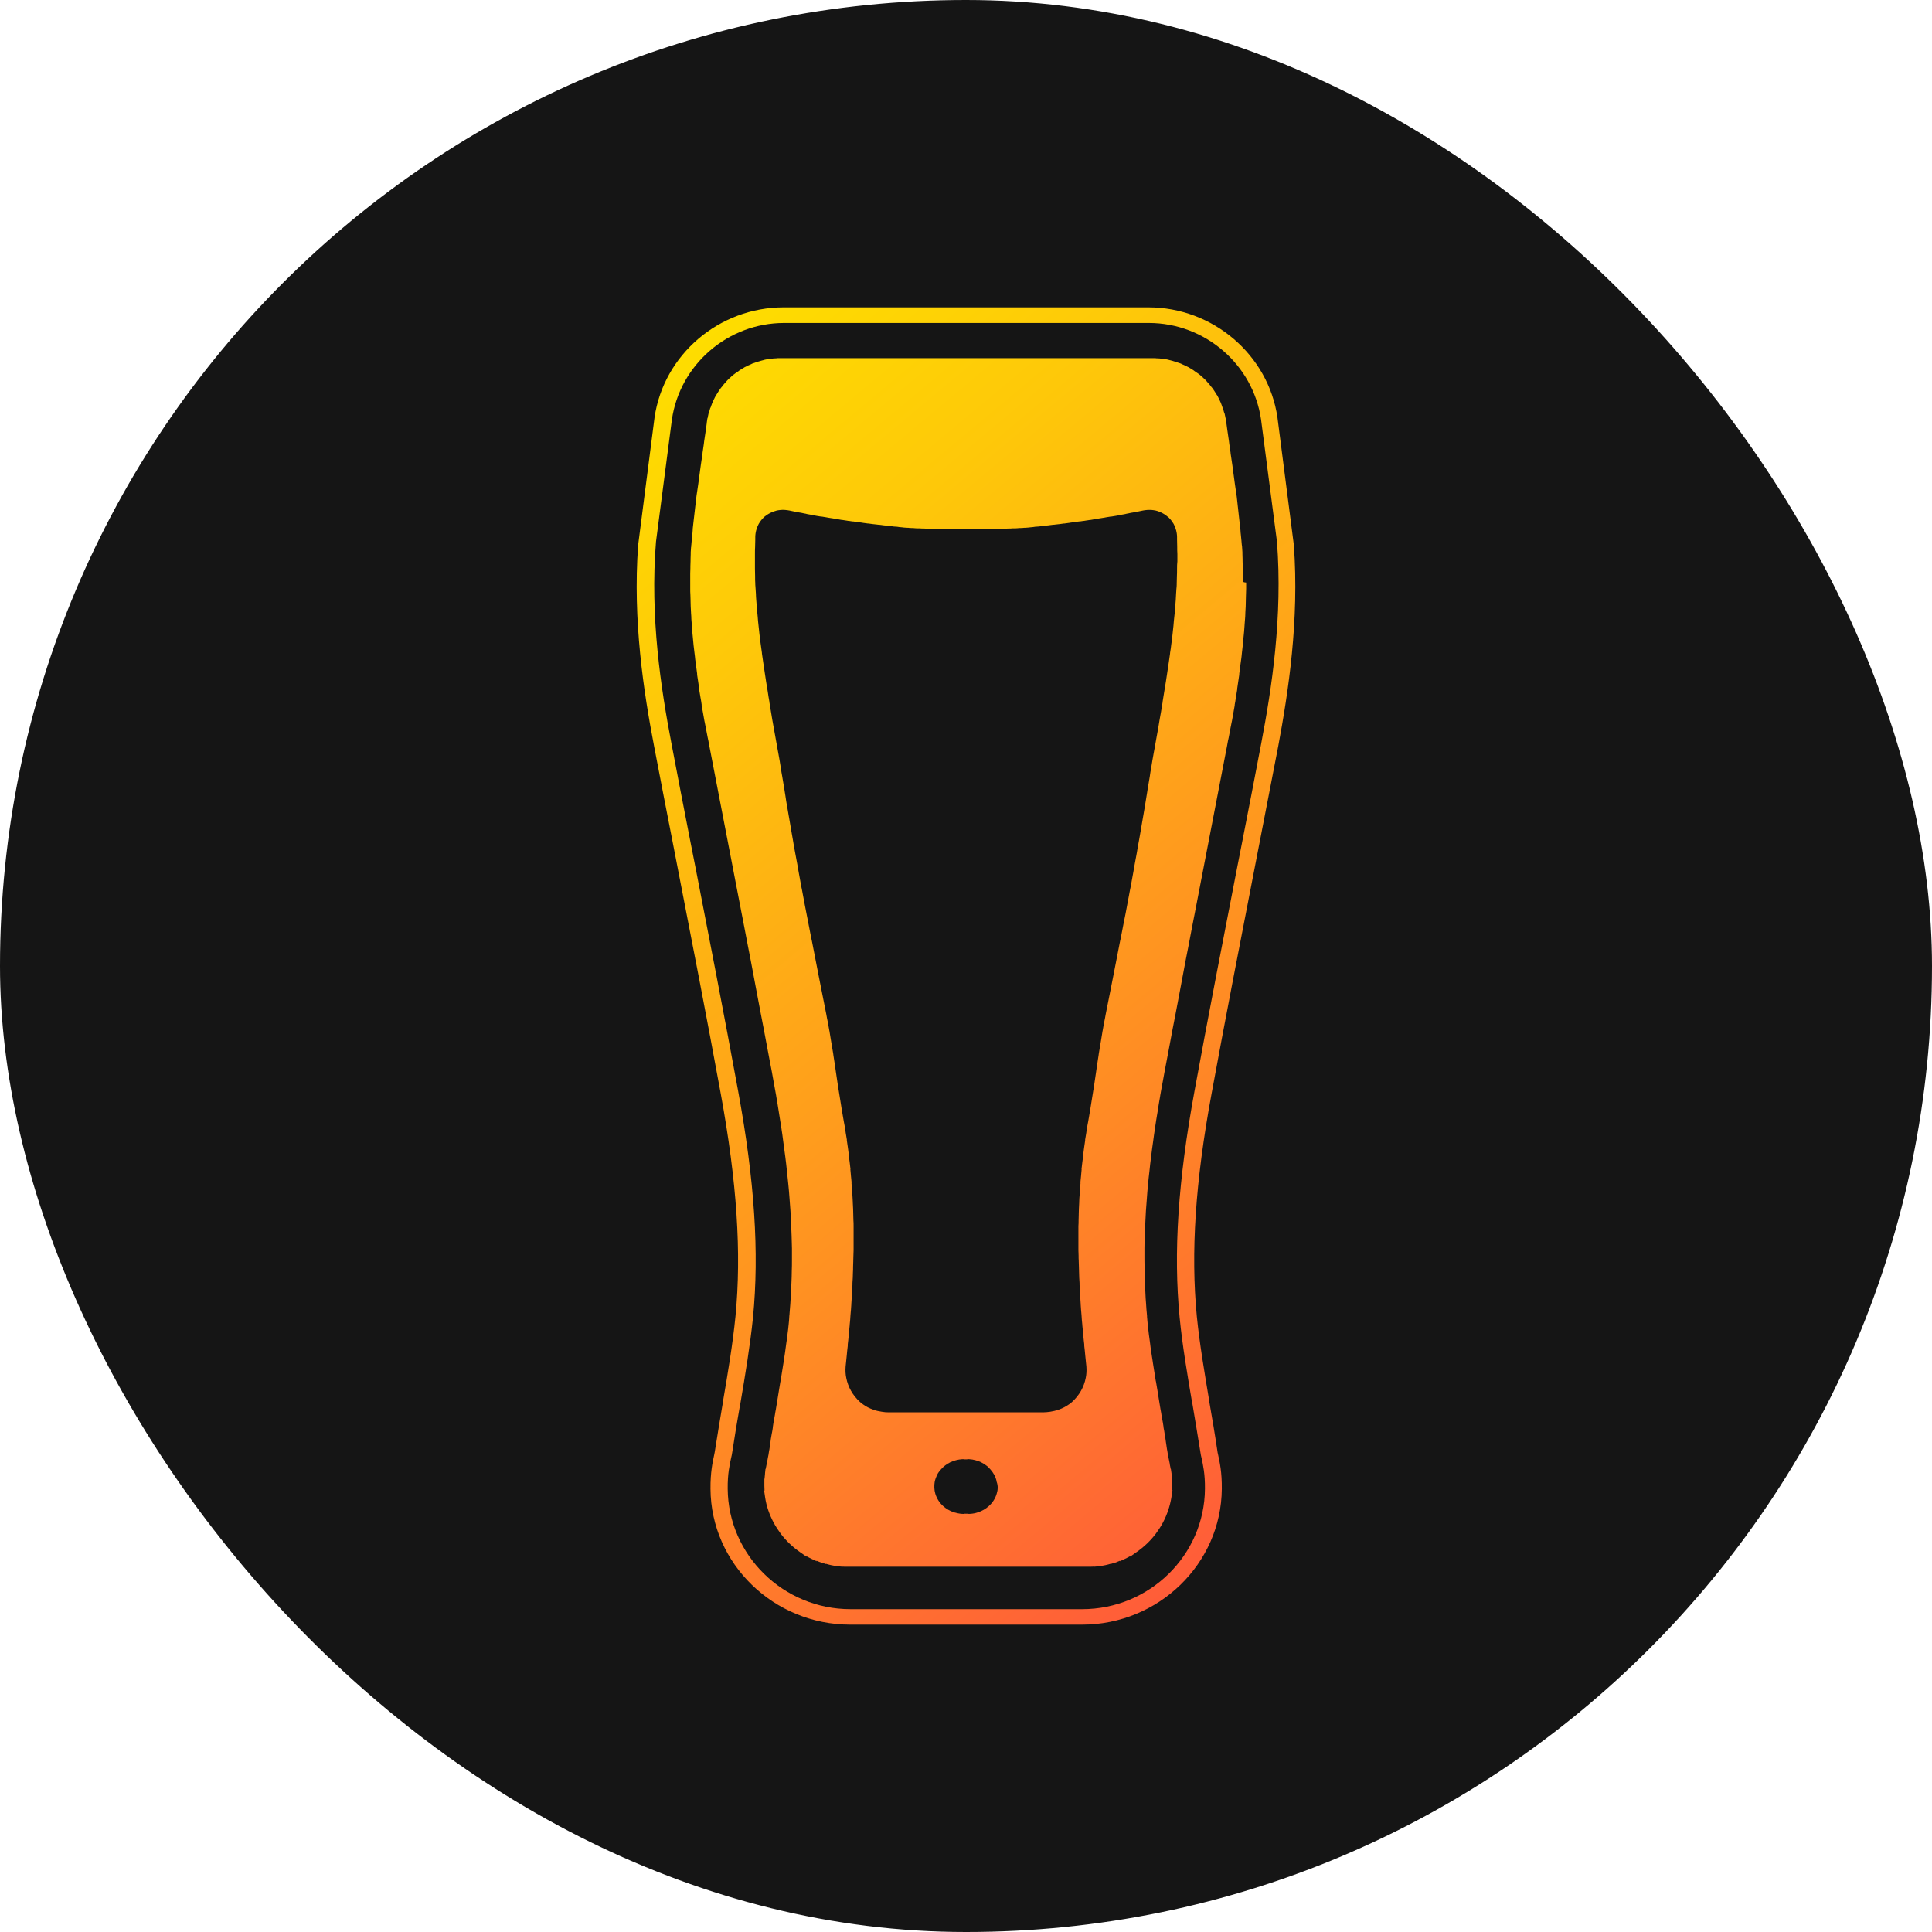 <svg width="88" height="88" viewBox="0 0 88 88" fill="none" xmlns="http://www.w3.org/2000/svg">
<rect width="88" height="88" rx="44" fill="#151515"/>
<path d="M58.933 24.824L58.187 19.02C57.773 16.161 55.246 14 52.305 14H35.695C32.754 14 30.227 16.154 29.813 19.02L29.067 24.824C28.816 28.26 29.318 31.515 29.791 33.978C30.079 35.481 30.367 36.977 30.663 38.48L30.892 39.662C31.505 42.809 32.2 46.379 32.828 49.808C33.567 53.834 33.781 57.062 33.5 59.961C33.375 61.216 33.153 62.545 32.931 63.833V63.853C32.813 64.538 32.688 65.31 32.569 66.055C32.555 66.135 32.547 66.195 32.532 66.256C32.459 66.598 32.355 67.061 32.362 67.82C32.385 71.228 35.244 74 38.732 74H49.283C52.771 74 55.623 71.228 55.652 67.82C55.66 67.061 55.556 66.598 55.482 66.256C55.468 66.195 55.453 66.135 55.445 66.055C55.334 65.303 55.202 64.531 55.083 63.853V63.833C54.869 62.545 54.64 61.216 54.514 59.961C54.234 57.062 54.441 53.834 55.187 49.808C55.815 46.386 56.509 42.816 57.123 39.662L57.352 38.48C57.64 36.977 57.935 35.481 58.224 33.978C58.682 31.521 59.184 28.26 58.933 24.824ZM57.448 33.857C57.167 35.34 56.879 36.823 56.583 38.333L56.347 39.534C55.733 42.681 55.039 46.251 54.411 49.681C53.657 53.774 53.443 57.056 53.731 60.015C53.857 61.297 54.086 62.632 54.307 63.934L54.315 63.954C54.433 64.659 54.559 65.41 54.677 66.148C54.692 66.249 54.706 66.323 54.729 66.41C54.795 66.719 54.891 67.128 54.884 67.813C54.862 70.839 52.357 73.295 49.29 73.295H38.739C35.68 73.295 33.168 70.833 33.146 67.813C33.138 67.128 33.234 66.719 33.301 66.41C33.323 66.323 33.338 66.249 33.353 66.148C33.463 65.417 33.589 64.665 33.715 63.954L33.722 63.934C33.944 62.639 34.165 61.297 34.298 60.015C34.587 57.056 34.372 53.774 33.619 49.681C32.99 46.245 32.296 42.681 31.683 39.534L31.446 38.333C31.151 36.823 30.863 35.34 30.582 33.857C30.109 31.381 29.599 28.099 29.88 24.67L30.604 19.113C30.966 16.604 33.16 14.711 35.717 14.711H52.327C54.884 14.711 57.078 16.604 57.44 19.113L58.164 24.67C58.431 28.099 57.921 31.381 57.448 33.857Z" fill="url(#paint0_linear_13469_76132)"/>
<path d="M56.613 26.475V26.2V26.207C56.613 26.186 56.613 26.166 56.613 26.146V26.126L56.605 25.878C56.605 25.858 56.605 25.838 56.605 25.817V25.797L56.598 25.556C56.598 25.536 56.598 25.515 56.598 25.495V25.475L56.591 25.24C56.591 25.22 56.591 25.2 56.591 25.18V25.16L56.576 24.932C56.576 24.912 56.576 24.891 56.569 24.878V24.871C56.569 24.864 56.569 24.864 56.569 24.858L56.561 24.804V24.797L56.546 24.63C56.546 24.61 56.546 24.589 56.539 24.576V24.556L56.517 24.334L56.509 24.267L56.502 24.16C56.495 24.099 56.495 24.046 56.487 23.985C56.487 23.985 56.458 23.771 56.458 23.764L56.332 22.623L56.325 22.57L56.251 22.073L56.177 21.523L56.169 21.469L56.133 21.194L56.059 20.697L56.051 20.643V20.623L55.992 20.221L55.977 20.093L55.904 19.597L55.867 19.322L55.859 19.268V19.248L55.83 19.046L55.822 19.053C55.822 19.04 55.815 19.02 55.815 19.006L55.77 18.798L55.763 18.805C55.756 18.791 55.756 18.778 55.748 18.758L55.697 18.57L55.689 18.577C55.682 18.563 55.682 18.55 55.675 18.536L55.667 18.509L55.615 18.369V18.375C55.608 18.362 55.608 18.349 55.601 18.335L55.586 18.302L55.527 18.174V18.181C55.519 18.167 55.512 18.161 55.512 18.147L55.497 18.114L55.438 18V18.006C55.431 17.993 55.423 17.986 55.416 17.973L55.394 17.939L55.327 17.832C55.32 17.818 55.312 17.812 55.305 17.798L55.283 17.765L55.216 17.671C55.209 17.664 55.202 17.651 55.194 17.644L55.165 17.61L55.098 17.523C55.091 17.516 55.083 17.503 55.076 17.496L55.046 17.463L54.98 17.389C54.972 17.382 54.965 17.369 54.958 17.362L54.921 17.322L54.854 17.255C54.847 17.248 54.84 17.241 54.832 17.235L54.721 17.134C54.714 17.127 54.706 17.12 54.699 17.114L54.625 17.053C54.625 17.053 54.625 17.053 54.618 17.053L54.581 17.02C54.574 17.013 54.566 17.006 54.551 17L54.5 16.966L54.433 16.919C54.426 16.912 54.411 16.906 54.404 16.899L54.381 16.879L54.285 16.818C54.278 16.812 54.263 16.805 54.256 16.798L54.197 16.765L54.13 16.724C54.123 16.718 54.108 16.711 54.101 16.711L53.968 16.644C53.96 16.637 53.946 16.637 53.938 16.631L53.842 16.59L53.805 16.57C53.798 16.563 53.783 16.563 53.776 16.557L53.694 16.53L53.635 16.51C53.628 16.503 53.613 16.503 53.606 16.496L53.517 16.47L53.465 16.456C53.45 16.449 53.436 16.449 53.428 16.443L53.303 16.409C53.303 16.409 53.303 16.409 53.295 16.409L53.273 16.402C53.258 16.402 53.251 16.396 53.236 16.396V16.389L53.133 16.369L53.081 16.362C53.066 16.362 53.059 16.355 53.044 16.355L52.97 16.349C52.97 16.349 52.97 16.349 52.963 16.349L52.882 16.342C52.867 16.342 52.859 16.342 52.844 16.335V16.329L52.712 16.322H52.682C52.667 16.322 52.66 16.322 52.645 16.322V16.315H35.407V16.322C35.392 16.322 35.385 16.322 35.37 16.322H35.34L35.207 16.329V16.335C35.192 16.335 35.185 16.335 35.17 16.342L35.089 16.349C35.089 16.349 35.089 16.349 35.082 16.349L35.008 16.355C34.993 16.355 34.986 16.362 34.971 16.362L34.919 16.369L34.816 16.389V16.396C34.801 16.396 34.793 16.402 34.779 16.402L34.757 16.409C34.757 16.409 34.757 16.409 34.749 16.409L34.623 16.443C34.609 16.449 34.594 16.449 34.587 16.456L34.535 16.47L34.446 16.496C34.439 16.503 34.424 16.503 34.417 16.51L34.358 16.53L34.276 16.557C34.269 16.563 34.254 16.563 34.247 16.57L34.21 16.59L34.114 16.631C34.106 16.637 34.092 16.637 34.084 16.644L33.951 16.711C33.944 16.718 33.929 16.724 33.922 16.724L33.855 16.765L33.796 16.798C33.788 16.805 33.774 16.812 33.766 16.818L33.67 16.879L33.648 16.899C33.641 16.906 33.626 16.912 33.619 16.919L33.552 16.966L33.5 17C33.493 17.006 33.486 17.013 33.471 17.02L33.434 17.053C33.434 17.053 33.434 17.053 33.426 17.053L33.353 17.114C33.345 17.12 33.338 17.127 33.33 17.134L33.22 17.235C33.212 17.241 33.205 17.248 33.197 17.255L33.131 17.322L33.094 17.362C33.087 17.369 33.079 17.382 33.072 17.389L33.005 17.463L32.976 17.496C32.968 17.503 32.961 17.516 32.954 17.523L32.887 17.61L32.858 17.644C32.85 17.651 32.843 17.664 32.835 17.671L32.769 17.765L32.747 17.798C32.739 17.812 32.732 17.818 32.724 17.832L32.658 17.939L32.636 17.973C32.629 17.986 32.621 17.993 32.614 18.006V18L32.555 18.114L32.54 18.147C32.532 18.161 32.525 18.167 32.525 18.181V18.174L32.466 18.302L32.451 18.335C32.444 18.349 32.444 18.362 32.436 18.375V18.369L32.385 18.509L32.377 18.536C32.37 18.55 32.37 18.563 32.362 18.577L32.355 18.57L32.303 18.758C32.296 18.771 32.296 18.785 32.289 18.805L32.281 18.798L32.237 19.006C32.237 19.02 32.23 19.04 32.23 19.053L32.222 19.046L32.193 19.248V19.268L32.185 19.322L32.148 19.597L32.074 20.093L32.059 20.221L32 20.623V20.643L31.993 20.697L31.919 21.194L31.882 21.469L31.875 21.523L31.801 22.073L31.727 22.57L31.72 22.623L31.587 23.777L31.564 23.985C31.557 24.046 31.55 24.099 31.55 24.16L31.542 24.267L31.535 24.334L31.513 24.556V24.576C31.513 24.596 31.513 24.616 31.505 24.63L31.491 24.797V24.804L31.483 24.858C31.483 24.864 31.483 24.864 31.483 24.871V24.878C31.483 24.898 31.483 24.918 31.476 24.932L31.461 25.16V25.18C31.461 25.2 31.461 25.22 31.461 25.24L31.454 25.475V25.495C31.454 25.515 31.454 25.536 31.454 25.556L31.446 25.797V25.817C31.446 25.838 31.446 25.858 31.446 25.878L31.439 26.126V26.146C31.439 26.166 31.439 26.186 31.439 26.207V26.2V26.475C31.439 26.495 31.439 26.515 31.439 26.535V26.817C31.439 26.905 31.439 26.992 31.446 27.079V27.072L31.454 27.341V27.361C31.454 27.455 31.461 27.542 31.461 27.636V27.629L31.476 27.911V27.925C31.483 28.018 31.491 28.113 31.491 28.206V28.2L31.513 28.488V28.502C31.52 28.602 31.527 28.696 31.535 28.797V28.79L31.564 29.092C31.572 29.2 31.587 29.307 31.594 29.414V29.408L31.631 29.723C31.646 29.837 31.66 29.945 31.668 30.052V30.045L31.712 30.374C31.727 30.488 31.742 30.602 31.757 30.716L31.749 30.709L31.801 31.052C31.816 31.172 31.838 31.287 31.853 31.407L31.845 31.401L31.904 31.756C31.927 31.877 31.949 31.998 31.963 32.119L31.956 32.112L32.023 32.481C32.045 32.609 32.067 32.729 32.089 32.857V32.85L32.148 33.145C32.156 33.172 32.156 33.199 32.163 33.226L32.237 33.608L32.266 33.743L32.311 33.984L33.774 41.567L33.899 42.212L34.062 43.064L34.202 43.782L34.476 45.238L34.653 46.171L34.793 46.896L34.919 47.567L35.059 48.312L35.156 48.815L35.229 49.224C35.274 49.459 35.311 49.687 35.355 49.915V49.922C35.399 50.164 35.436 50.405 35.473 50.64C35.51 50.875 35.547 51.11 35.584 51.338C35.621 51.566 35.651 51.794 35.68 52.023C35.71 52.244 35.739 52.465 35.769 52.687C35.798 52.902 35.821 53.116 35.843 53.331C35.865 53.546 35.887 53.754 35.909 53.962C35.931 54.17 35.946 54.371 35.961 54.573C35.976 54.774 35.99 54.968 36.005 55.17C36.02 55.364 36.027 55.559 36.035 55.747C36.042 55.935 36.05 56.123 36.057 56.311C36.064 56.492 36.064 56.673 36.072 56.854C36.072 57.035 36.072 57.21 36.072 57.384C36.072 57.559 36.072 57.733 36.064 57.901C36.064 58.069 36.057 58.237 36.05 58.404C36.042 58.572 36.035 58.733 36.027 58.901C36.02 59.062 36.005 59.223 35.998 59.384C35.983 59.538 35.976 59.7 35.961 59.854V59.874L35.953 59.934C35.953 59.975 35.946 60.015 35.946 60.055C35.946 60.089 35.939 60.116 35.939 60.149L35.924 60.31C35.909 60.458 35.894 60.612 35.872 60.76C35.857 60.907 35.835 61.055 35.813 61.196C35.791 61.344 35.776 61.485 35.754 61.632C35.732 61.773 35.71 61.921 35.688 62.062V62.068C35.665 62.209 35.643 62.35 35.621 62.484C35.599 62.625 35.577 62.766 35.554 62.907L35.547 62.927C35.525 63.062 35.503 63.189 35.481 63.323L35.414 63.739L35.34 64.189L35.303 64.39V64.404L35.266 64.612L35.229 64.813L35.2 65.008V65.034C35.185 65.135 35.17 65.229 35.148 65.33L35.126 65.457C35.111 65.524 35.104 65.591 35.096 65.665L35.045 66.014C35.037 66.041 35.037 66.068 35.03 66.088L35 66.283L34.993 66.309C34.971 66.464 34.941 66.571 34.919 66.672V66.692C34.904 66.766 34.889 66.84 34.875 66.913L34.867 66.907L34.845 67.115V67.135C34.838 67.209 34.83 67.283 34.823 67.363L34.816 67.35V67.672C34.816 67.746 34.823 67.819 34.823 67.9L34.801 67.866L34.852 68.215C34.912 68.611 35.045 68.987 35.237 69.35C35.333 69.531 35.444 69.698 35.562 69.859C35.806 70.182 36.101 70.463 36.441 70.698L36.737 70.906L36.715 70.873C36.796 70.92 36.877 70.96 36.958 71L36.973 71.007L37.202 71.114L37.187 71.088C37.261 71.114 37.328 71.148 37.409 71.175L37.439 71.181L37.631 71.242L37.623 71.228C37.69 71.249 37.756 71.269 37.823 71.282L37.852 71.289L38.022 71.322L38.015 71.316C38.074 71.322 38.133 71.336 38.2 71.343L38.237 71.349L38.384 71.363L38.377 71.356C38.436 71.363 38.488 71.363 38.547 71.363H38.584C38.584 71.363 38.584 71.363 38.591 71.363H49.616C49.616 71.363 49.616 71.363 49.623 71.363H49.66C49.719 71.363 49.771 71.356 49.83 71.356L49.822 71.363L49.97 71.349L50.007 71.343C50.066 71.336 50.125 71.322 50.192 71.316L50.184 71.322L50.355 71.289L50.384 71.282C50.45 71.269 50.517 71.249 50.584 71.228L50.576 71.242L50.768 71.181L50.798 71.175C50.872 71.148 50.946 71.114 51.019 71.088L51.005 71.114L51.234 71.007L51.248 71C51.33 70.96 51.411 70.92 51.492 70.873L51.47 70.906L51.766 70.698C52.106 70.463 52.401 70.182 52.645 69.859C52.763 69.698 52.874 69.531 52.97 69.35C53.162 68.987 53.288 68.605 53.354 68.215L53.406 67.866L53.384 67.9C53.391 67.826 53.391 67.746 53.391 67.672V67.35L53.384 67.363C53.377 67.283 53.377 67.209 53.362 67.135V67.115L53.332 66.907L53.325 66.913C53.31 66.84 53.295 66.766 53.281 66.692V66.672C53.258 66.571 53.236 66.464 53.207 66.309L53.199 66.283L53.17 66.088C53.162 66.061 53.162 66.034 53.155 66.014L53.103 65.665C53.096 65.598 53.081 65.531 53.074 65.457L53.051 65.33C53.037 65.229 53.022 65.135 53 65.034V65.008L52.97 64.813L52.933 64.612L52.896 64.404V64.39L52.859 64.189L52.785 63.739L52.719 63.323C52.697 63.196 52.675 63.062 52.652 62.927L52.645 62.907C52.623 62.766 52.601 62.625 52.578 62.484C52.556 62.343 52.534 62.203 52.512 62.068V62.062C52.49 61.921 52.468 61.773 52.446 61.632C52.423 61.485 52.401 61.344 52.386 61.196C52.364 61.048 52.349 60.901 52.327 60.76C52.312 60.612 52.29 60.458 52.276 60.31L52.261 60.149C52.261 60.116 52.253 60.089 52.253 60.055C52.246 60.015 52.246 59.975 52.246 59.934L52.239 59.874V59.854C52.224 59.7 52.209 59.545 52.202 59.384C52.187 59.223 52.179 59.062 52.172 58.901C52.165 58.74 52.157 58.572 52.15 58.404C52.143 58.237 52.143 58.069 52.135 57.901C52.135 57.727 52.128 57.559 52.128 57.384C52.128 57.21 52.128 57.029 52.128 56.854C52.128 56.673 52.135 56.492 52.143 56.311C52.15 56.123 52.157 55.935 52.165 55.747C52.172 55.559 52.187 55.364 52.194 55.17C52.209 54.975 52.224 54.774 52.239 54.573C52.253 54.371 52.268 54.17 52.29 53.962C52.312 53.754 52.327 53.546 52.357 53.331C52.379 53.116 52.401 52.902 52.431 52.687C52.46 52.465 52.483 52.244 52.519 52.023C52.549 51.801 52.578 51.573 52.615 51.338C52.652 51.11 52.682 50.875 52.726 50.64C52.763 50.405 52.8 50.164 52.844 49.922V49.915C52.882 49.687 52.926 49.459 52.97 49.224L53.044 48.815L53.14 48.312L53.281 47.567L53.406 46.896L53.547 46.171L53.724 45.238L53.997 43.782L54.138 43.064L54.3 42.212L54.426 41.567L55.889 33.984L55.933 33.743L55.963 33.608L56.036 33.226C56.044 33.199 56.044 33.172 56.051 33.145L56.11 32.85V32.857C56.133 32.729 56.155 32.609 56.177 32.481L56.243 32.112L56.236 32.119C56.258 31.998 56.28 31.877 56.295 31.756L56.354 31.401L56.347 31.407C56.362 31.287 56.384 31.172 56.399 31.052L56.45 30.709L56.443 30.716C56.458 30.602 56.472 30.488 56.487 30.374L56.532 30.045V30.052C56.546 29.945 56.561 29.83 56.569 29.723L56.605 29.408V29.414C56.613 29.307 56.628 29.2 56.635 29.092L56.665 28.79V28.797C56.672 28.696 56.679 28.602 56.687 28.502V28.488L56.709 28.2V28.206C56.716 28.113 56.724 28.018 56.724 27.925V27.911L56.739 27.629V27.636C56.739 27.542 56.746 27.455 56.746 27.361V27.341L56.753 27.072V27.079C56.753 26.992 56.761 26.905 56.761 26.817V26.535C56.613 26.522 56.613 26.495 56.613 26.475ZM45.397 68.041C45.337 68.249 45.212 68.444 45.042 68.598C44.901 68.725 44.731 68.826 44.539 68.886C44.421 68.927 44.303 68.947 44.177 68.954C44.14 68.954 44.111 68.954 44.074 68.954V68.947C44.052 68.947 44.022 68.947 44 68.947C43.978 68.947 43.948 68.947 43.926 68.947V68.954C43.889 68.954 43.86 68.96 43.823 68.954C43.697 68.947 43.579 68.92 43.461 68.886C43.269 68.826 43.099 68.725 42.958 68.598C42.788 68.444 42.67 68.256 42.603 68.041C42.552 67.866 42.544 67.678 42.574 67.497C42.596 67.39 42.633 67.283 42.685 67.175C42.729 67.088 42.788 67.007 42.855 66.934C42.884 66.9 42.921 66.867 42.951 66.833C42.988 66.799 43.017 66.773 43.054 66.746C43.128 66.692 43.202 66.645 43.283 66.605C43.365 66.564 43.453 66.538 43.542 66.511C43.638 66.484 43.734 66.471 43.83 66.464C43.86 66.464 43.889 66.464 43.911 66.464V66.471C43.934 66.471 43.963 66.471 43.985 66.471C44.007 66.471 44.037 66.471 44.059 66.471V66.464C44.089 66.464 44.118 66.457 44.14 66.464C44.244 66.471 44.34 66.484 44.429 66.511C44.517 66.531 44.606 66.564 44.687 66.605C44.768 66.645 44.85 66.692 44.916 66.746C44.953 66.773 44.99 66.799 45.02 66.833C45.057 66.867 45.086 66.9 45.116 66.934C45.182 67.007 45.234 67.088 45.286 67.175C45.337 67.276 45.382 67.383 45.397 67.497C45.463 67.672 45.456 67.86 45.397 68.041ZM53.613 25.905C53.613 26.026 53.613 26.14 53.606 26.247C53.606 26.361 53.598 26.475 53.598 26.582V26.623C53.598 26.69 53.591 26.764 53.583 26.831L53.576 26.945L53.569 27.046C53.561 27.139 53.561 27.233 53.554 27.327C53.547 27.455 53.532 27.582 53.524 27.71C53.517 27.837 53.502 27.972 53.487 28.099C53.473 28.233 53.458 28.367 53.45 28.495C53.436 28.629 53.421 28.77 53.406 28.904C53.391 29.045 53.377 29.18 53.354 29.32C53.34 29.461 53.317 29.602 53.295 29.743V29.763C53.273 29.898 53.258 30.038 53.236 30.173C53.214 30.32 53.192 30.468 53.17 30.616C53.148 30.763 53.125 30.911 53.103 31.058C53.081 31.206 53.051 31.36 53.029 31.508C53.007 31.662 52.977 31.81 52.955 31.964V31.985C52.933 32.132 52.904 32.28 52.882 32.427C52.837 32.676 52.793 32.917 52.756 33.159L52.734 33.28L52.689 33.528L52.623 33.897V33.904L52.556 34.266C52.534 34.387 52.512 34.508 52.49 34.635L52.431 34.998C52.409 35.118 52.386 35.239 52.372 35.36L52.335 35.581C52.32 35.682 52.298 35.783 52.283 35.883L52.253 36.078L52.231 36.212C52.202 36.407 52.165 36.602 52.135 36.803C52.098 37.017 52.061 37.232 52.024 37.447L52.01 37.528L51.973 37.749C51.943 37.917 51.913 38.091 51.884 38.259C51.847 38.454 51.81 38.648 51.781 38.843L51.684 39.366C51.662 39.494 51.64 39.615 51.618 39.742C51.581 39.957 51.537 40.178 51.5 40.393L51.478 40.494C51.433 40.742 51.382 40.997 51.337 41.245C51.293 41.5 51.241 41.748 51.189 42.004C51.138 42.258 51.093 42.514 51.042 42.762L51.027 42.822L50.709 44.453L50.554 45.238L50.362 46.204L50.332 46.372C50.318 46.439 50.303 46.513 50.288 46.587L50.221 46.963V46.956C50.199 47.07 50.184 47.191 50.162 47.318L50.103 47.674V47.667C50.081 47.788 50.066 47.902 50.044 48.023C50.044 48.03 50.044 48.03 50.044 48.036L49.992 48.372C49.978 48.486 49.956 48.607 49.941 48.721L49.83 49.472C49.793 49.694 49.763 49.909 49.726 50.117C49.689 50.372 49.645 50.613 49.608 50.835C49.593 50.922 49.579 51.009 49.564 51.09C49.534 51.231 49.512 51.372 49.49 51.513L49.483 51.573L49.423 51.935L49.431 51.922C49.416 52.043 49.394 52.157 49.379 52.278L49.335 52.613L49.342 52.606C49.327 52.721 49.313 52.828 49.298 52.942L49.261 53.257L49.268 53.251C49.261 53.358 49.246 53.465 49.239 53.573L49.209 53.875L49.217 53.868C49.209 53.969 49.202 54.063 49.194 54.163V54.177L49.172 54.465V54.459C49.165 54.553 49.157 54.646 49.157 54.74V54.761L49.143 55.036V55.029C49.143 55.123 49.135 55.21 49.135 55.304V55.324L49.128 55.593V55.586C49.128 55.673 49.128 55.76 49.12 55.848V56.13C49.12 56.217 49.12 56.304 49.12 56.391V56.666C49.12 56.754 49.12 56.834 49.12 56.921V56.941L49.128 57.19C49.128 57.27 49.128 57.358 49.135 57.438V57.458L49.143 57.7C49.143 57.787 49.15 57.874 49.15 57.962L49.157 58.196C49.165 58.277 49.165 58.357 49.172 58.438V58.492C49.172 58.498 49.172 58.505 49.172 58.512L49.18 58.686C49.187 58.767 49.187 58.847 49.194 58.921V58.941L49.209 59.169C49.217 59.25 49.217 59.324 49.224 59.404V59.424L49.239 59.646C49.246 59.726 49.254 59.814 49.261 59.894L49.276 60.116C49.283 60.189 49.29 60.27 49.298 60.344V60.364L49.32 60.585C49.327 60.659 49.335 60.733 49.342 60.813V60.834L49.364 61.048C49.372 61.109 49.379 61.176 49.386 61.236V61.29C49.386 61.297 49.386 61.297 49.386 61.303L49.409 61.505C49.416 61.578 49.423 61.659 49.431 61.733L49.483 62.243C49.497 62.417 49.49 62.592 49.453 62.766C49.372 63.182 49.157 63.558 48.84 63.847C48.795 63.887 48.751 63.927 48.699 63.961C48.559 64.061 48.396 64.149 48.219 64.209C48.101 64.249 47.968 64.283 47.835 64.303C47.724 64.317 47.621 64.33 47.517 64.33H40.483C40.379 64.33 40.276 64.323 40.165 64.303C40.032 64.283 39.899 64.256 39.781 64.209C39.604 64.149 39.441 64.068 39.301 63.961C39.249 63.927 39.205 63.887 39.16 63.847C38.843 63.558 38.628 63.182 38.547 62.766C38.51 62.592 38.503 62.417 38.517 62.243L38.569 61.733C38.577 61.659 38.584 61.578 38.591 61.505L38.614 61.303C38.614 61.297 38.614 61.297 38.614 61.29V61.236C38.621 61.176 38.628 61.109 38.636 61.048L38.658 60.834V60.813C38.665 60.74 38.673 60.666 38.68 60.585L38.702 60.364V60.344C38.71 60.27 38.717 60.189 38.724 60.116L38.739 59.894C38.746 59.814 38.754 59.726 38.761 59.646L38.776 59.424V59.404C38.783 59.331 38.783 59.25 38.791 59.169L38.806 58.941V58.921C38.813 58.841 38.813 58.767 38.82 58.686L38.828 58.512C38.828 58.505 38.828 58.498 38.828 58.492V58.438C38.835 58.357 38.835 58.277 38.843 58.196L38.85 57.962C38.857 57.874 38.857 57.787 38.857 57.7L38.865 57.458V57.438C38.865 57.358 38.872 57.27 38.872 57.19L38.88 56.941V56.921C38.88 56.834 38.88 56.754 38.88 56.666V56.391C38.88 56.304 38.88 56.217 38.88 56.13V55.848C38.88 55.76 38.88 55.673 38.872 55.586V55.593L38.865 55.324V55.304C38.865 55.21 38.857 55.123 38.857 55.029V55.036L38.843 54.761V54.74C38.835 54.646 38.835 54.553 38.828 54.459V54.465L38.806 54.177V54.163C38.798 54.063 38.791 53.969 38.783 53.868L38.791 53.875L38.761 53.573C38.754 53.465 38.739 53.358 38.732 53.251L38.739 53.257L38.702 52.942C38.687 52.828 38.673 52.721 38.658 52.606L38.665 52.613L38.621 52.278C38.606 52.163 38.584 52.043 38.569 51.922L38.577 51.935L38.517 51.573L38.51 51.513C38.488 51.372 38.466 51.231 38.436 51.09C38.421 51.009 38.407 50.922 38.392 50.835C38.355 50.613 38.31 50.365 38.274 50.117C38.237 49.909 38.207 49.694 38.17 49.472L38.059 48.721C38.044 48.6 38.022 48.486 38.008 48.372L37.956 48.036C37.956 48.03 37.956 48.03 37.956 48.023C37.934 47.902 37.919 47.788 37.897 47.667V47.674L37.838 47.318C37.816 47.198 37.801 47.077 37.779 46.956V46.963L37.712 46.587C37.697 46.513 37.682 46.439 37.668 46.372L37.638 46.204L37.446 45.238L37.291 44.453L36.973 42.822L36.958 42.762C36.907 42.507 36.862 42.258 36.811 42.004C36.759 41.748 36.715 41.5 36.663 41.245C36.618 40.997 36.567 40.742 36.522 40.494L36.5 40.393C36.463 40.178 36.419 39.964 36.382 39.742C36.36 39.615 36.338 39.494 36.316 39.366L36.219 38.843C36.182 38.648 36.146 38.454 36.116 38.259C36.087 38.091 36.057 37.917 36.027 37.749L35.99 37.528L35.976 37.447C35.939 37.232 35.902 37.017 35.865 36.803C35.828 36.608 35.798 36.414 35.769 36.212L35.747 36.078L35.717 35.883C35.702 35.783 35.68 35.682 35.665 35.581L35.628 35.36C35.606 35.239 35.584 35.118 35.569 34.998L35.51 34.635C35.488 34.514 35.466 34.394 35.444 34.266L35.377 33.904V33.897L35.311 33.528L35.266 33.28L35.244 33.159C35.2 32.917 35.156 32.669 35.118 32.427C35.096 32.28 35.067 32.132 35.045 31.985V31.964C35.015 31.81 34.993 31.662 34.971 31.508C34.949 31.36 34.919 31.206 34.897 31.058C34.875 30.911 34.852 30.763 34.83 30.616C34.808 30.468 34.786 30.32 34.764 30.173C34.742 30.038 34.727 29.898 34.705 29.763V29.743C34.683 29.602 34.668 29.461 34.646 29.32C34.631 29.18 34.609 29.045 34.594 28.904C34.579 28.77 34.564 28.629 34.55 28.495C34.535 28.361 34.52 28.227 34.513 28.099C34.498 27.972 34.49 27.837 34.476 27.71C34.468 27.582 34.453 27.455 34.446 27.327C34.439 27.233 34.431 27.139 34.431 27.046L34.424 26.945L34.417 26.831C34.409 26.764 34.409 26.69 34.402 26.623V26.582C34.394 26.475 34.394 26.361 34.394 26.247C34.394 26.133 34.387 26.019 34.387 25.905C34.387 25.797 34.387 25.683 34.387 25.569C34.387 25.462 34.387 25.348 34.387 25.234C34.387 25.126 34.387 25.019 34.394 24.905C34.394 24.797 34.402 24.69 34.402 24.576V24.448C34.402 24.395 34.409 24.341 34.417 24.281C34.431 24.207 34.446 24.126 34.476 24.052C34.498 23.985 34.527 23.925 34.557 23.865C34.587 23.811 34.623 23.757 34.66 23.71C34.697 23.657 34.742 23.616 34.779 23.576C34.816 23.536 34.86 23.502 34.912 23.469C34.956 23.435 35 23.408 35.052 23.381C35.104 23.355 35.156 23.328 35.207 23.308C35.266 23.288 35.325 23.267 35.377 23.254C35.436 23.241 35.495 23.234 35.562 23.227C35.628 23.22 35.695 23.22 35.761 23.227C35.843 23.234 35.902 23.241 35.961 23.254L36.153 23.294L36.397 23.341L36.441 23.348L36.515 23.361L36.641 23.388L36.685 23.395L36.715 23.402C36.729 23.408 36.752 23.408 36.766 23.415L36.877 23.435C36.892 23.435 36.907 23.442 36.921 23.442L36.951 23.449L37.114 23.482C37.128 23.482 37.143 23.489 37.158 23.489L37.195 23.496L37.357 23.522C37.372 23.522 37.387 23.529 37.402 23.529H37.416C37.424 23.529 37.424 23.529 37.431 23.529L37.594 23.556L37.638 23.563L37.705 23.576L37.83 23.596L37.875 23.603L37.926 23.61L38.074 23.637L38.118 23.643L38.2 23.657L38.31 23.677L38.355 23.683H38.37L38.591 23.717L38.628 23.724C38.65 23.724 38.673 23.73 38.695 23.73L38.783 23.744C38.798 23.744 38.813 23.751 38.828 23.751H38.865L39.013 23.771C39.027 23.771 39.042 23.777 39.057 23.777L39.094 23.784L39.249 23.804C39.264 23.804 39.279 23.811 39.293 23.811L39.33 23.818C39.33 23.818 39.33 23.818 39.338 23.818L39.485 23.838C39.5 23.838 39.515 23.845 39.53 23.845H39.544C39.552 23.845 39.559 23.845 39.559 23.845L39.707 23.865L39.751 23.871L39.818 23.878L39.944 23.892L39.988 23.898L40.077 23.905L40.18 23.918L40.224 23.925L40.291 23.932L40.409 23.945L40.453 23.952L40.505 23.959L40.638 23.972L40.682 23.979L40.764 23.985L40.867 23.992L40.956 24.006L41.096 24.019L41.141 24.026L41.222 24.032L41.325 24.039H41.37L41.421 24.046L41.554 24.052H41.599L41.672 24.059L41.776 24.066H41.857C41.872 24.066 41.887 24.066 41.902 24.066L41.998 24.073C42.012 24.073 42.027 24.073 42.042 24.073H42.079L42.219 24.079C42.234 24.079 42.249 24.079 42.264 24.079H42.308L42.441 24.086C42.456 24.086 42.471 24.086 42.485 24.086H42.507C42.515 24.086 42.522 24.086 42.53 24.086L42.663 24.093H42.766L42.877 24.099H43.172C43.195 24.099 43.217 24.099 43.239 24.099H43.305C43.32 24.099 43.335 24.099 43.342 24.099H43.372C43.379 24.099 43.379 24.099 43.387 24.099H43.601C43.616 24.099 43.631 24.099 43.645 24.099H43.727C43.741 24.099 43.756 24.099 43.764 24.099H44.251C44.266 24.099 44.281 24.099 44.288 24.099H44.369C44.384 24.099 44.399 24.099 44.414 24.099H44.628C44.635 24.099 44.635 24.099 44.643 24.099H44.672C44.687 24.099 44.702 24.099 44.709 24.099H44.776C44.798 24.099 44.82 24.099 44.842 24.099H45.138L45.249 24.093H45.352L45.485 24.086C45.493 24.086 45.5 24.086 45.507 24.086H45.529C45.544 24.086 45.559 24.086 45.574 24.086L45.707 24.079H45.751C45.766 24.079 45.781 24.079 45.795 24.079L45.936 24.073H45.973C45.988 24.073 46.002 24.073 46.017 24.073L46.113 24.066C46.128 24.066 46.143 24.066 46.158 24.066H46.239L46.342 24.059L46.416 24.052H46.461L46.593 24.046L46.645 24.039H46.69L46.793 24.032L46.874 24.026L46.919 24.019L47.059 24.006L47.148 23.992L47.251 23.985L47.332 23.979L47.377 23.972L47.51 23.959L47.561 23.952L47.606 23.945L47.724 23.932L47.791 23.925L47.835 23.918L47.938 23.905L48.027 23.898L48.071 23.892L48.197 23.878L48.263 23.871L48.308 23.865L48.456 23.845C48.463 23.845 48.47 23.845 48.47 23.845H48.485C48.5 23.845 48.515 23.838 48.529 23.838L48.677 23.818C48.677 23.818 48.677 23.818 48.685 23.818L48.721 23.811C48.736 23.811 48.751 23.804 48.766 23.804L48.921 23.784L48.958 23.777C48.973 23.777 48.987 23.771 49.002 23.771L49.15 23.751H49.187C49.202 23.751 49.217 23.744 49.231 23.744L49.32 23.73C49.342 23.73 49.364 23.724 49.386 23.724L49.423 23.717L49.645 23.683H49.66L49.704 23.677L49.815 23.657L49.896 23.643L49.941 23.637L50.089 23.61L50.14 23.603L50.184 23.596L50.31 23.576L50.377 23.563L50.421 23.556L50.584 23.529C50.591 23.529 50.591 23.529 50.598 23.529H50.613C50.628 23.529 50.643 23.522 50.657 23.522L50.82 23.496L50.857 23.489C50.872 23.489 50.886 23.482 50.901 23.482L51.064 23.449L51.093 23.442C51.108 23.442 51.123 23.435 51.138 23.435L51.248 23.415C51.263 23.408 51.285 23.408 51.3 23.402L51.33 23.395L51.374 23.388L51.5 23.361L51.574 23.348L51.618 23.341L51.862 23.294L52.054 23.254C52.113 23.241 52.179 23.234 52.253 23.227C52.32 23.22 52.386 23.227 52.453 23.227C52.519 23.234 52.578 23.241 52.638 23.254C52.689 23.267 52.741 23.281 52.808 23.308C52.859 23.328 52.911 23.355 52.963 23.381C53.014 23.408 53.066 23.442 53.103 23.469C53.148 23.502 53.192 23.543 53.236 23.576C53.273 23.616 53.317 23.657 53.354 23.71C53.391 23.764 53.428 23.811 53.458 23.865C53.487 23.925 53.517 23.985 53.539 24.052C53.569 24.126 53.583 24.207 53.598 24.281C53.606 24.341 53.613 24.395 53.613 24.448V24.576C53.613 24.683 53.62 24.797 53.62 24.905C53.62 25.019 53.62 25.126 53.628 25.234C53.628 25.348 53.628 25.455 53.628 25.569C53.613 25.683 53.613 25.797 53.613 25.905Z" fill="url(#paint1_linear_13469_76132)"/>
<defs>
<linearGradient id="paint0_linear_13469_76132" x1="20.991" y1="23.492" x2="58.636" y2="68.546" gradientUnits="userSpaceOnUse">
<stop offset="0.013" stop-color="#FEDD00"/>
<stop offset="0.217" stop-color="#FEC809"/>
<stop offset="0.636" stop-color="#FF9022"/>
<stop offset="1" stop-color="#FF5C39"/>
</linearGradient>
<linearGradient id="paint1_linear_13469_76132" x1="20.991" y1="23.492" x2="58.636" y2="68.546" gradientUnits="userSpaceOnUse">
<stop offset="0.013" stop-color="#FEDD00"/>
<stop offset="0.217" stop-color="#FEC809"/>
<stop offset="0.636" stop-color="#FF9022"/>
<stop offset="1" stop-color="#FF5C39"/>
</linearGradient>
</defs>
</svg>
